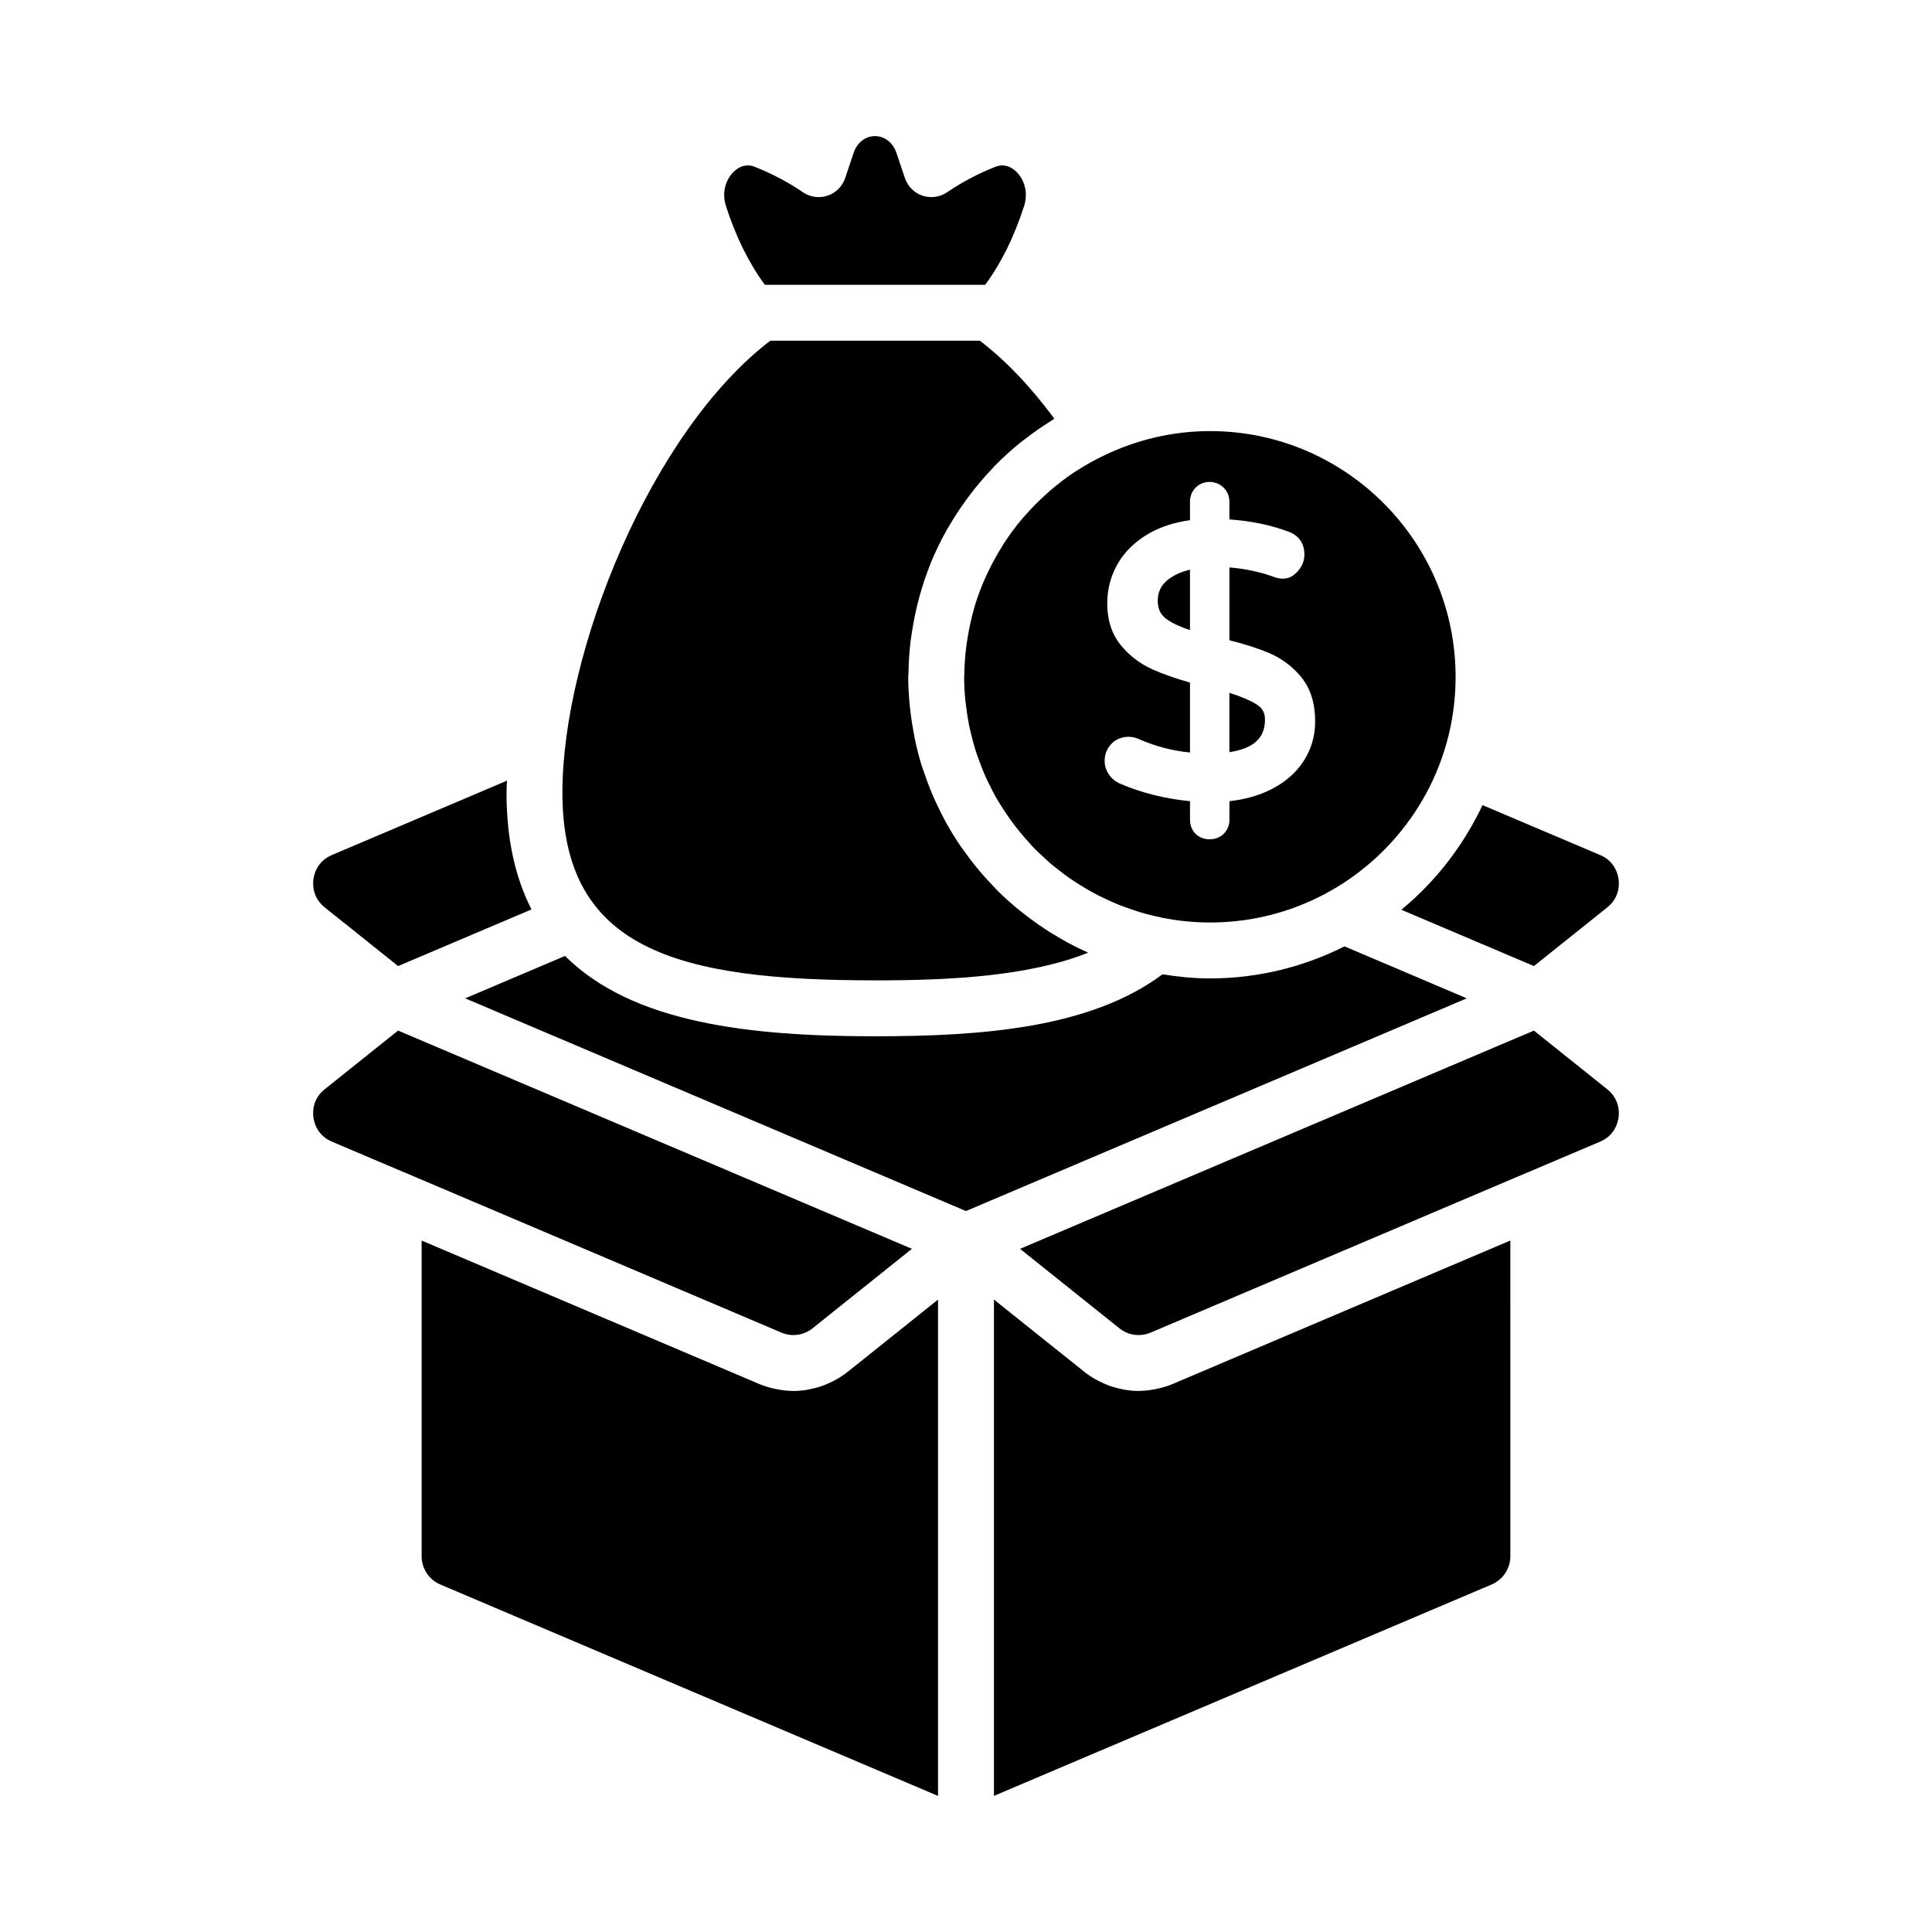 <?xml version="1.0" encoding="UTF-8"?>
<!-- Uploaded to: SVG Repo, www.svgrepo.com, Generator: SVG Repo Mixer Tools -->
<svg fill="#000000" width="800px" height="800px" version="1.1" viewBox="144 144 512 512" xmlns="http://www.w3.org/2000/svg">
 <g>
  <path d="m375.92 403.81c19.594 0 40.707-1.031 56.457-7.348-1.816-0.801-3.594-1.672-5.332-2.602-0.707-0.379-1.379-0.805-2.074-1.199-1.312-0.754-2.613-1.531-3.875-2.356-0.781-0.512-1.547-1.035-2.312-1.574-1.184-0.832-2.332-1.699-3.465-2.59-0.684-0.535-1.375-1.055-2.039-1.613-1.613-1.355-3.172-2.766-4.672-4.242-0.66-0.648-1.27-1.34-1.906-2.008-0.906-0.957-1.801-1.922-2.66-2.926-0.707-0.824-1.395-1.66-2.07-2.516-0.738-0.934-1.445-1.895-2.144-2.863-0.637-0.883-1.285-1.746-1.887-2.652-1.098-1.66-2.137-3.367-3.109-5.106-0.535-0.957-1.012-1.945-1.508-2.926-0.539-1.066-1.066-2.141-1.562-3.231-0.449-0.992-0.879-1.992-1.285-3.004-0.531-1.32-1.012-2.664-1.477-4.019-0.27-0.797-0.574-1.574-0.82-2.379-0.652-2.121-1.195-4.285-1.668-6.473-0.148-0.691-0.262-1.391-0.395-2.09-0.336-1.789-0.613-3.594-0.828-5.414-0.07-0.617-0.152-1.234-0.211-1.859-0.23-2.461-0.391-4.941-0.391-7.453 0-0.352 0.066-0.691 0.07-1.043 0.039-2.824 0.227-5.606 0.551-8.352 0.117-0.984 0.293-1.945 0.445-2.922 0.355-2.289 0.805-4.547 1.352-6.766 0.207-0.828 0.406-1.656 0.637-2.477 0.797-2.828 1.715-5.602 2.805-8.293 0.059-0.145 0.102-0.293 0.16-0.438 1.254-3.047 2.699-5.988 4.305-8.832 0.164-0.289 0.348-0.559 0.516-0.848 1.414-2.438 2.961-4.785 4.621-7.051 0.395-0.539 0.793-1.074 1.199-1.602 1.695-2.203 3.488-4.316 5.402-6.328 0.27-0.285 0.516-0.586 0.789-0.871 2.231-2.281 4.594-4.422 7.078-6.426 0.387-0.312 0.805-0.59 1.199-0.898 2.133-1.652 4.348-3.191 6.644-4.625 0.324-0.203 0.613-0.457 0.941-0.656-6.316-8.527-12.922-15.449-19.723-20.645h-55.539c-31.66 24.148-55.094 82.453-55.094 119.73 0.004 41.637 30.391 49.781 82.875 49.781z"/>
  <path d="m346.7 219.48h58.383c4.234-5.731 7.691-12.734 10.309-20.871 1.316-4.074-0.34-7.5-2.148-9.195-1.172-1.09-3.055-2.164-5.5-1.199-4.629 1.844-8.914 4.106-12.719 6.723-1.918 1.309-4.348 1.652-6.539 0.922-2.207-0.738-3.938-2.469-4.68-4.672l-2.227-6.637c-2.004-5.984-9.375-5.965-11.371-0.004l-2.227 6.641c-0.738 2.203-2.473 3.934-4.68 4.672-2.191 0.73-4.625 0.387-6.539-0.922-3.805-2.617-8.09-4.875-12.719-6.723-2.453-0.969-4.332 0.105-5.5 1.199-1.816 1.695-3.465 5.121-2.156 9.188 2.621 8.148 6.086 15.152 10.312 20.879z"/>
  <path d="m515.37 385.1 35.133 14.918 19.449-15.555c3.269-2.613 3.176-6.098 2.988-7.477-0.188-1.379-1.043-4.766-4.891-6.394l-31.164-13.227c-5.086 10.758-12.422 20.25-21.516 27.734z"/>
  <path d="m459.36 294.97c-2.367 0.566-4.328 1.461-5.84 2.66-1.836 1.457-2.699 3.231-2.699 5.586 0 2.18 0.754 3.727 2.367 4.879l0.008 0.004c1.477 1.062 3.547 2.027 6.164 2.879z"/>
  <path d="m479.23 334.59c0-1.785-0.754-3.031-2.426-4.051-1.656-1-4-1.98-7.004-2.918v15.711c8.395-1.25 9.43-5.523 9.43-8.742z"/>
  <path d="m421.12 275.08c-1.895 1.711-3.691 3.516-5.367 5.426-0.211 0.242-0.438 0.469-0.645 0.711-1.852 2.172-3.555 4.465-5.102 6.856-0.18 0.277-0.336 0.562-0.512 0.844-1.371 2.188-2.606 4.453-3.711 6.789-0.168 0.359-0.355 0.707-0.516 1.07-1.164 2.578-2.172 5.234-2.992 7.957-0.102 0.336-0.168 0.684-0.262 1.02-0.648 2.285-1.148 4.621-1.543 6.984-0.129 0.785-0.262 1.57-0.363 2.363-0.324 2.492-0.523 5.008-0.551 7.555-0.004 0.254-0.039 0.496-0.039 0.75 0 2.129 0.117 4.231 0.32 6.309 0.059 0.578 0.156 1.148 0.23 1.723 0.176 1.426 0.383 2.84 0.648 4.234 0.164 0.852 0.367 1.688 0.562 2.527 0.25 1.078 0.52 2.144 0.824 3.199 0.281 0.969 0.586 1.926 0.91 2.875 0.301 0.879 0.625 1.746 0.957 2.609 0.398 1.02 0.805 2.035 1.254 3.031 0.336 0.75 0.707 1.48 1.07 2.215 0.516 1.039 1.023 2.078 1.594 3.082 0.348 0.617 0.734 1.207 1.102 1.809 2.172 3.574 4.676 6.922 7.481 10.012 0.559 0.613 1.094 1.246 1.672 1.84 0.719 0.734 1.484 1.422 2.238 2.121 0.695 0.645 1.383 1.297 2.106 1.91 0.758 0.645 1.543 1.254 2.332 1.863 0.77 0.598 1.543 1.188 2.34 1.746 0.82 0.582 1.66 1.137 2.508 1.68 0.797 0.508 1.609 1 2.426 1.473 0.91 0.527 1.828 1.043 2.766 1.527 0.77 0.398 1.555 0.762 2.344 1.129 1.047 0.488 2.094 0.977 3.172 1.41 0.609 0.246 1.238 0.453 1.855 0.68 1.297 0.477 2.59 0.953 3.926 1.348 0 0 0.012 0.004 0.02 0.004 1.816 0.535 3.672 0.996 5.559 1.371 0.07 0.016 0.129 0.055 0.199 0.07 4.125 0.82 8.383 1.27 12.742 1.27 35.879 0 65.074-29.191 65.074-65.074 0-35.926-29.195-65.156-65.074-65.156-9.988 0-19.418 2.324-27.887 6.359-2.496 1.184-4.902 2.512-7.195 3.981-0.199 0.129-0.414 0.242-0.613 0.371-2.394 1.57-4.652 3.309-6.797 5.16-0.367 0.316-0.707 0.648-1.062 0.969zm17.336 66.129c1.789-1.961 4.781-2.492 7.309-1.363 4.332 1.918 8.891 3.117 13.594 3.574v-18.535c-3.863-1.09-7.207-2.266-9.949-3.504-3.371-1.52-6.215-3.703-8.449-6.492-2.344-2.906-3.531-6.602-3.531-10.977 0-3.793 0.941-7.344 2.801-10.555s4.652-5.902 8.293-7.996c3.082-1.77 6.723-2.941 10.84-3.5v-4.898c0-1.402 0.492-2.672 1.426-3.676 1.984-2.086 5.457-2.082 7.481-0.055 1.004 0.996 1.535 2.285 1.535 3.731v4.684c5.797 0.414 11.07 1.508 15.695 3.273 2.676 0.957 4.176 3.098 4.176 6.008 0 1.59-0.535 3.035-1.605 4.289-1.598 1.875-3.641 2.867-6.953 1.504-3.488-1.223-7.301-2.016-11.309-2.348v19.297c4.09 1.031 7.574 2.148 10.398 3.34 3.453 1.453 6.375 3.644 8.691 6.496 2.41 2.996 3.633 6.922 3.633 11.68 0 3.902-1.062 7.492-3.168 10.672v0.004c-2.09 3.144-5.07 5.668-8.855 7.508-3.141 1.527-6.734 2.519-10.695 2.949v4.934c0 1.441-0.516 2.715-1.484 3.684-0.984 0.977-2.293 1.488-3.785 1.488-1.402 0-2.656-0.473-3.625-1.371-1.027-0.988-1.547-2.289-1.547-3.797l-0.012-4.941c-6.555-0.629-12.777-2.18-18.516-4.629-1.18-0.488-2.164-1.297-2.93-2.398-0.773-1.117-1.172-2.356-1.172-3.68 0-1.68 0.57-3.16 1.715-4.398z"/>
  <path d="m450.79 512.01c-0.352 0.078-0.695 0.148-1.047 0.211-1.254 0.223-2.516 0.367-3.777 0.379-0.074 0-0.148 0.023-0.219 0.023-0.02 0-0.035-0.004-0.055-0.004-1.156-0.004-2.309-0.113-3.445-0.289-0.371-0.059-0.734-0.152-1.102-0.227-0.785-0.16-1.566-0.355-2.332-0.598-0.402-0.129-0.797-0.27-1.195-0.418-0.754-0.285-1.488-0.621-2.215-0.988-0.34-0.172-0.684-0.328-1.016-0.52-1.031-0.59-2.035-1.238-2.981-1.992l-24-19.188v131.53l131.89-56.023c3.016-1.281 4.965-4.227 4.965-7.5l-0.004-83.656-89.523 38.035c-1.289 0.543-2.613 0.922-3.945 1.223z"/>
  <path d="m550.5 417.12-136.18 57.836 26.336 21.059c2.352 1.883 5.519 2.312 8.277 1.137l99.832-42.43c0.039-0.016 0.082-0.02 0.121-0.035l19.156-8.137c3.848-1.629 4.703-5.012 4.891-6.391s0.281-4.871-2.981-7.477z"/>
  <path d="m249.5 400.02 35.344-15.012c-4.18-8.242-6.613-18.34-6.613-30.98 0-1.012 0.086-2.098 0.117-3.141l-46.398 19.703c-3.844 1.629-4.699 5.016-4.887 6.391-0.191 1.379-0.277 4.867 2.981 7.477z"/>
  <path d="m500.31 394.8c-10.746 5.387-22.82 8.492-35.637 8.492-4.297 0-8.484-0.438-12.598-1.09-19.078 14.238-47.734 16.422-76.156 16.422-32.969 0-64.25-3.402-82.18-21.293l-26.457 11.238 132.71 56.371 132.72-56.371z"/>
  <path d="m365.6 509.59c-0.324 0.184-0.656 0.336-0.988 0.504-0.742 0.375-1.492 0.715-2.262 1.008-0.379 0.145-0.758 0.277-1.141 0.398-0.797 0.254-1.602 0.453-2.418 0.621-0.34 0.07-0.676 0.156-1.02 0.211-1.156 0.18-2.32 0.293-3.488 0.293-0.008 0-0.02 0.004-0.027 0.004-0.039 0-0.078-0.012-0.117-0.012-1.305-0.008-2.609-0.16-3.906-0.391-0.34-0.059-0.672-0.129-1.012-0.203-1.34-0.301-2.668-0.68-3.961-1.227l-89.523-38.035v83.656c0 3.277 1.945 6.219 4.961 7.5l131.89 56.02v-131.53l-24 19.188c-0.949 0.758-1.953 1.406-2.988 1.996z"/>
  <path d="m359.34 496.01 26.328-21.059-136.17-57.836-19.461 15.559c-3.262 2.609-3.172 6.098-2.981 7.477 0.188 1.379 1.047 4.762 4.887 6.391l19.152 8.137c0.043 0.016 0.086 0.02 0.129 0.035l99.836 42.43c2.762 1.188 5.93 0.746 8.277-1.133z"/>
 </g>
</svg>